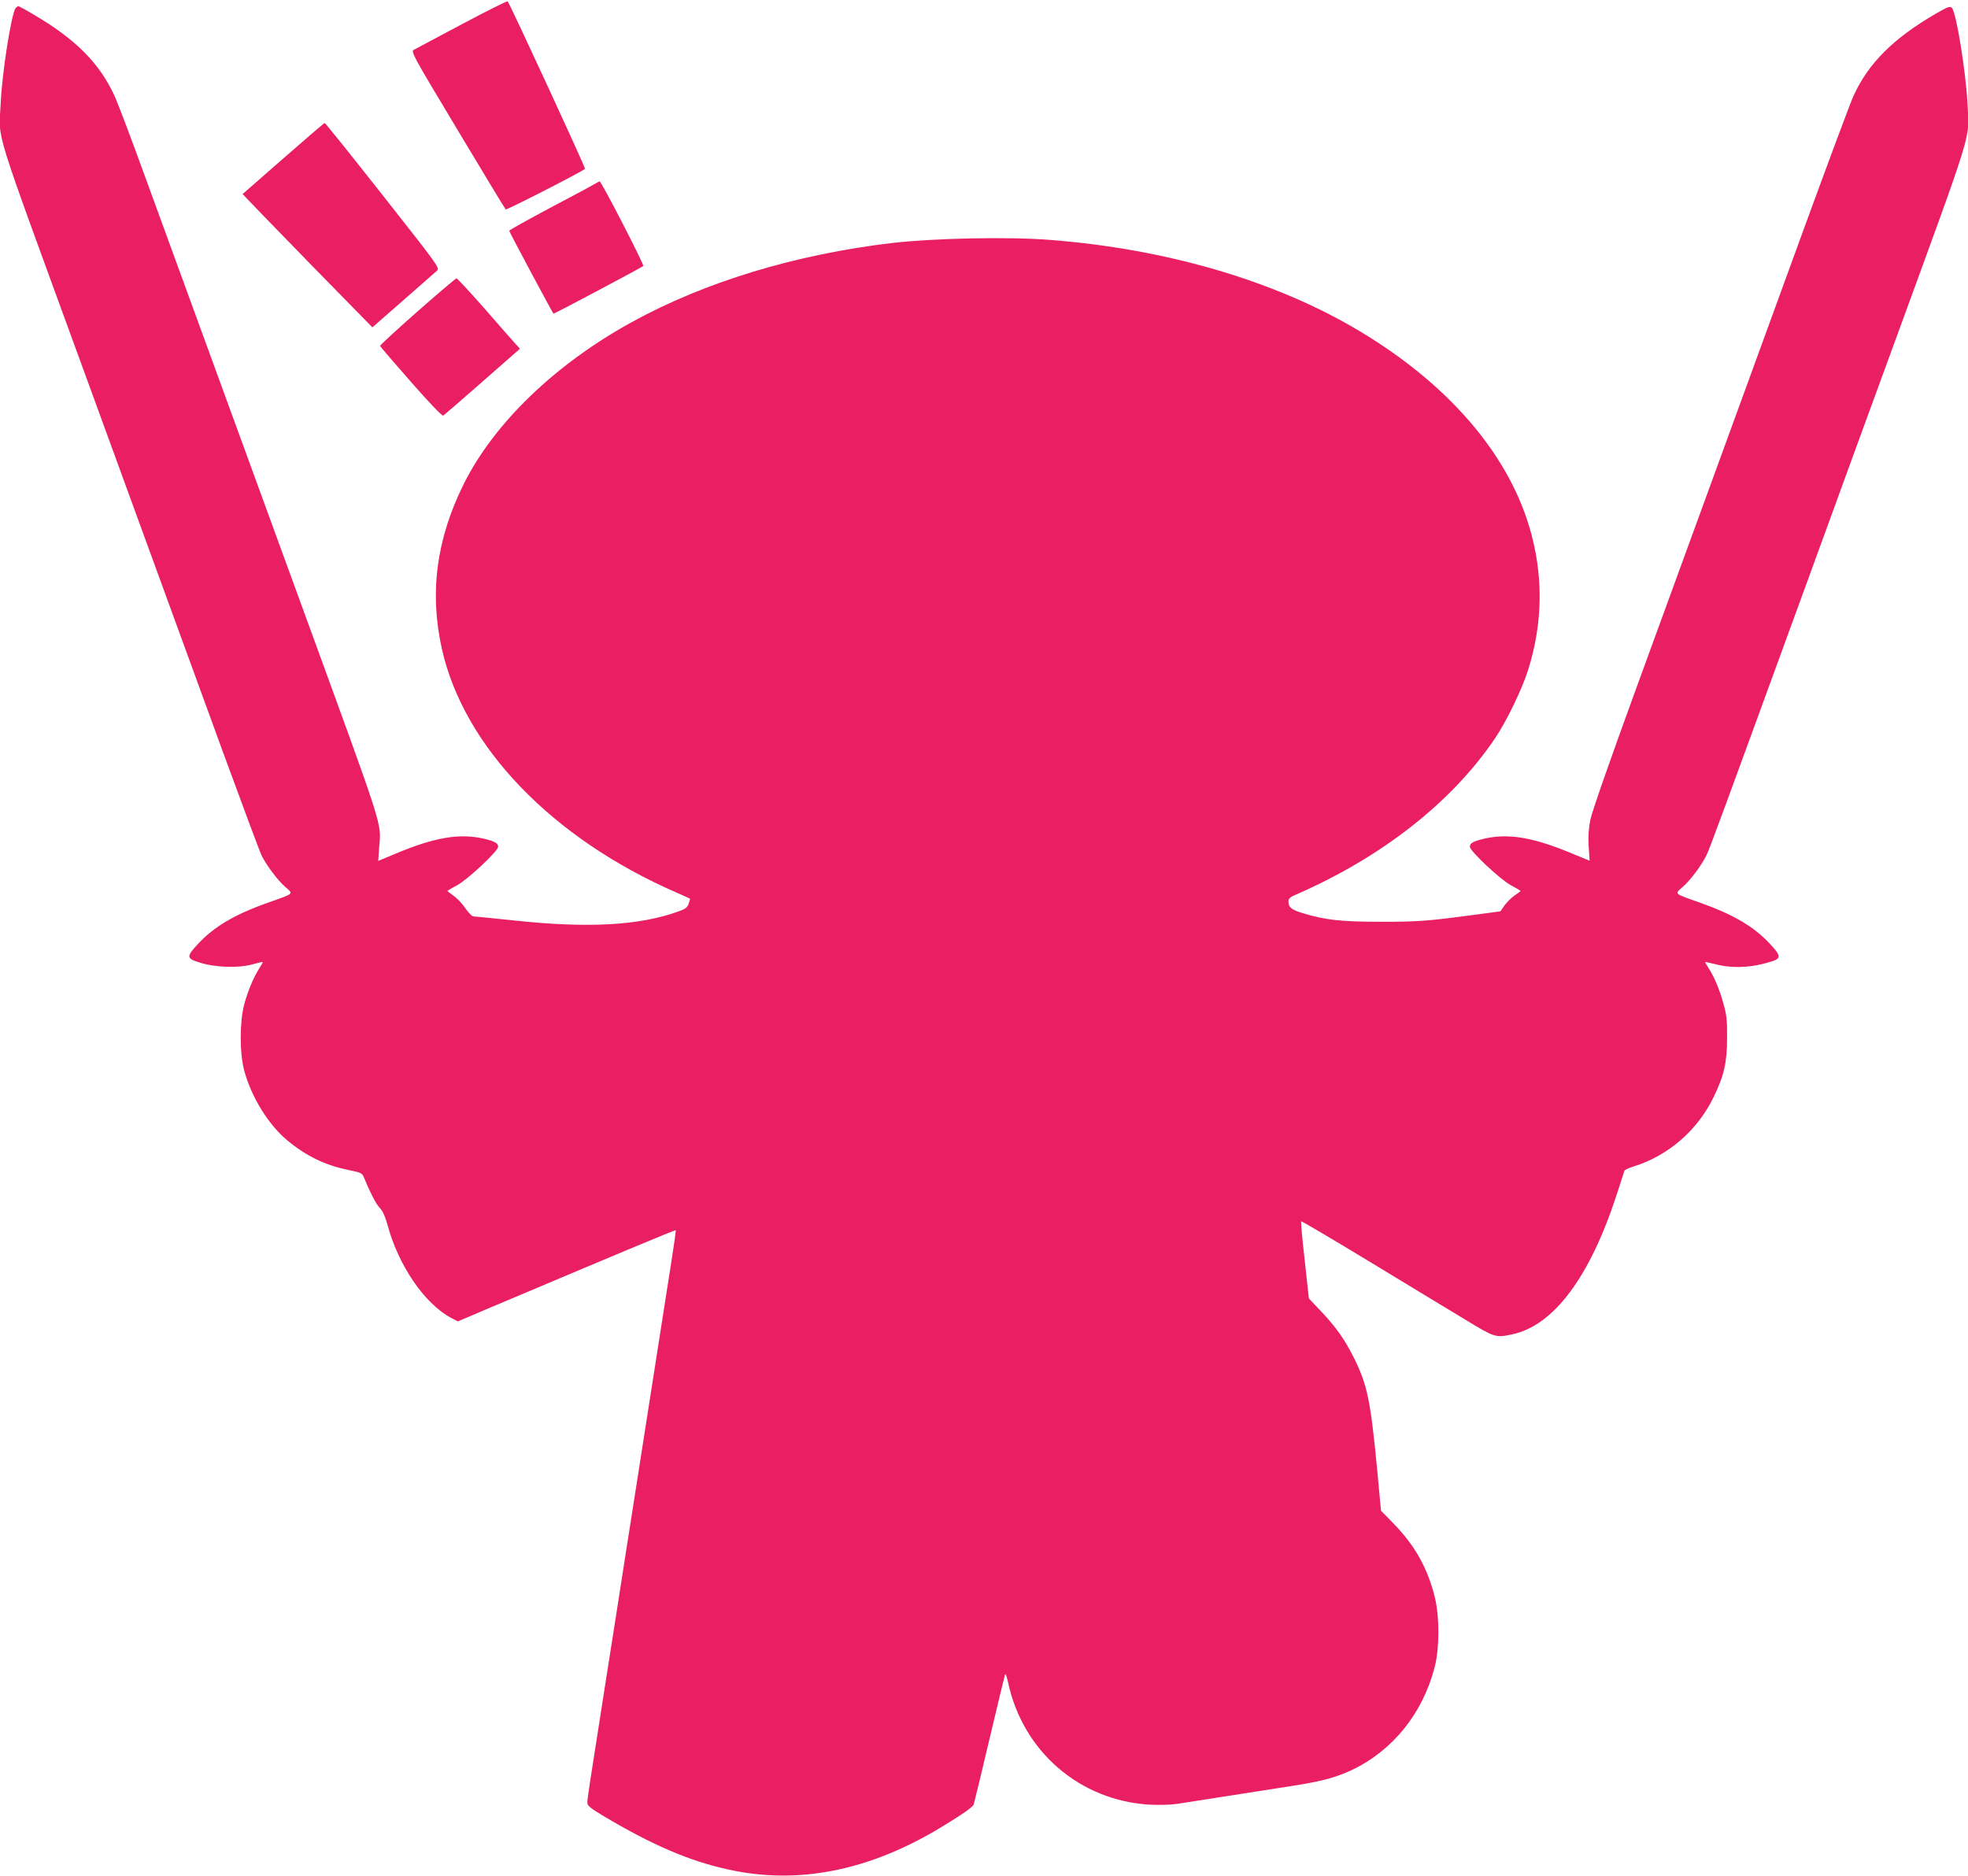 <?xml version="1.0" standalone="no"?>
<!DOCTYPE svg PUBLIC "-//W3C//DTD SVG 20010904//EN"
 "http://www.w3.org/TR/2001/REC-SVG-20010904/DTD/svg10.dtd">
<svg version="1.0" xmlns="http://www.w3.org/2000/svg"
 width="1280pt" height="1220pt" viewBox="0 0 1280 1220"
 preserveAspectRatio="xMidYMid meet">
<g transform="translate(0,1220) scale(0.1,-0.1)"
fill="#e91e63" stroke="none">
<path d="M3005 12043 c-159 -85 -300 -160 -312 -166 -22 -12 -16 -24 283 -522
168 -281 309 -513 313 -517 5 -6 498 246 516 264 5 5 -491 1078 -503 1089 -4
4 -137 -63 -297 -148z"/>
<path d="M102 12148 c-28 -35 -90 -428 -98 -628 -11 -242 -57 -93 506 -1635
241 -661 433 -1187 939 -2573 128 -349 241 -653 252 -675 34 -68 105 -162 154
-205 55 -48 62 -41 -110 -102 -218 -77 -354 -157 -458 -270 -76 -81 -75 -94
11 -120 99 -32 247 -37 340 -13 39 11 72 18 72 16 0 -2 -11 -21 -25 -43 -38
-61 -73 -145 -97 -234 -30 -114 -30 -316 1 -431 46 -170 157 -350 280 -452
123 -102 246 -161 396 -192 76 -15 90 -21 99 -42 41 -100 81 -179 105 -204 20
-20 36 -56 51 -110 71 -265 241 -514 414 -606 l44 -23 183 78 c842 356 1230
518 1234 515 2 -3 -10 -87 -26 -189 -61 -387 -71 -451 -104 -665 -19 -121 -75
-481 -125 -800 -50 -319 -109 -694 -130 -832 -22 -139 -58 -369 -80 -510 -95
-603 -110 -703 -110 -726 0 -21 18 -36 117 -95 313 -185 549 -286 801 -341
453 -100 916 -8 1383 275 134 81 206 131 212 148 3 8 49 198 102 423 53 224
99 415 102 423 3 8 11 -14 19 -49 95 -452 468 -773 924 -798 58 -3 137 -1 175
5 67 10 404 63 750 117 198 31 284 55 391 105 264 127 458 368 535 667 32 123
32 329 1 456 -47 188 -128 334 -267 477 l-83 85 -26 280 c-43 444 -64 542
-153 720 -57 113 -112 192 -211 297 l-79 83 -27 248 c-16 137 -26 251 -23 254
3 2 207 -118 454 -268 246 -149 525 -319 619 -375 184 -112 192 -115 296 -93
272 56 507 370 683 909 26 80 48 150 50 155 1 6 29 19 61 29 225 70 415 235
519 450 68 139 88 225 88 386 1 113 -3 149 -23 220 -26 95 -58 171 -95 230
-14 22 -25 41 -25 43 0 2 30 -5 68 -14 111 -29 236 -23 365 18 62 20 61 37
-10 113 -104 113 -240 193 -458 270 -172 61 -165 54 -110 102 49 43 120 137
153 204 21 40 95 244 692 1879 160 440 395 1084 522 1430 535 1464 496 1340
485 1575 -11 215 -73 599 -102 629 -12 12 -26 7 -101 -36 -278 -161 -441 -323
-538 -535 -19 -40 -165 -433 -326 -873 -319 -876 -631 -1730 -1080 -2960 -183
-502 -298 -830 -307 -880 -11 -55 -14 -109 -10 -172 l6 -91 -107 44 c-259 109
-421 136 -581 99 -70 -17 -91 -29 -91 -52 0 -28 201 -216 268 -251 34 -18 62
-35 62 -36 0 -2 -18 -16 -39 -30 -22 -15 -51 -45 -66 -65 l-26 -38 -157 -21
c-313 -42 -371 -47 -617 -47 -263 0 -364 11 -515 57 -70 21 -90 38 -90 75 0
18 10 28 43 42 564 245 1021 604 1302 1021 74 110 175 319 213 440 99 312 101
627 8 936 -145 481 -528 924 -1094 1265 -545 329 -1259 540 -2026 599 -268 21
-751 11 -1021 -20 -629 -74 -1220 -253 -1696 -515 -497 -273 -895 -656 -1093
-1053 -177 -357 -224 -705 -142 -1072 142 -636 717 -1233 1526 -1585 47 -21
86 -38 88 -40 1 -1 -3 -15 -9 -32 -8 -25 -21 -35 -67 -51 -255 -92 -590 -110
-1072 -58 -135 14 -252 26 -261 26 -9 0 -32 24 -53 54 -20 30 -55 66 -77 81
-21 15 -39 29 -39 31 0 1 28 18 62 36 67 35 268 223 268 251 0 23 -21 35 -91
52 -160 37 -322 10 -581 -99 l-108 -45 6 87 c13 170 44 71 -509 1587 -382
1045 -834 2284 -1024 2805 -85 234 -170 458 -189 498 -96 209 -250 365 -518
523 -55 33 -103 59 -107 59 -3 0 -11 -6 -17 -12z"/>
<path d="M1842 11169 l-264 -231 34 -36 c18 -20 208 -215 421 -434 l389 -397
201 176 c111 97 210 184 220 193 18 17 4 36 -353 489 -204 259 -374 471 -378
471 -4 0 -125 -104 -270 -231z"/>
<path d="M3865 11002 c-16 -10 -148 -81 -293 -157 -144 -77 -261 -142 -260
-146 11 -28 284 -538 288 -539 8 0 573 300 584 310 7 7 -272 550 -284 550 -3
0 -18 -8 -35 -18z"/>
<path d="M2715 10174 c-135 -119 -245 -220 -243 -224 2 -5 92 -110 201 -234
120 -137 203 -223 210 -219 6 4 121 103 255 221 l244 214 -25 27 c-13 14 -104
117 -201 229 -98 111 -182 202 -187 202 -4 0 -119 -97 -254 -216z"/>
</g>
</svg>
